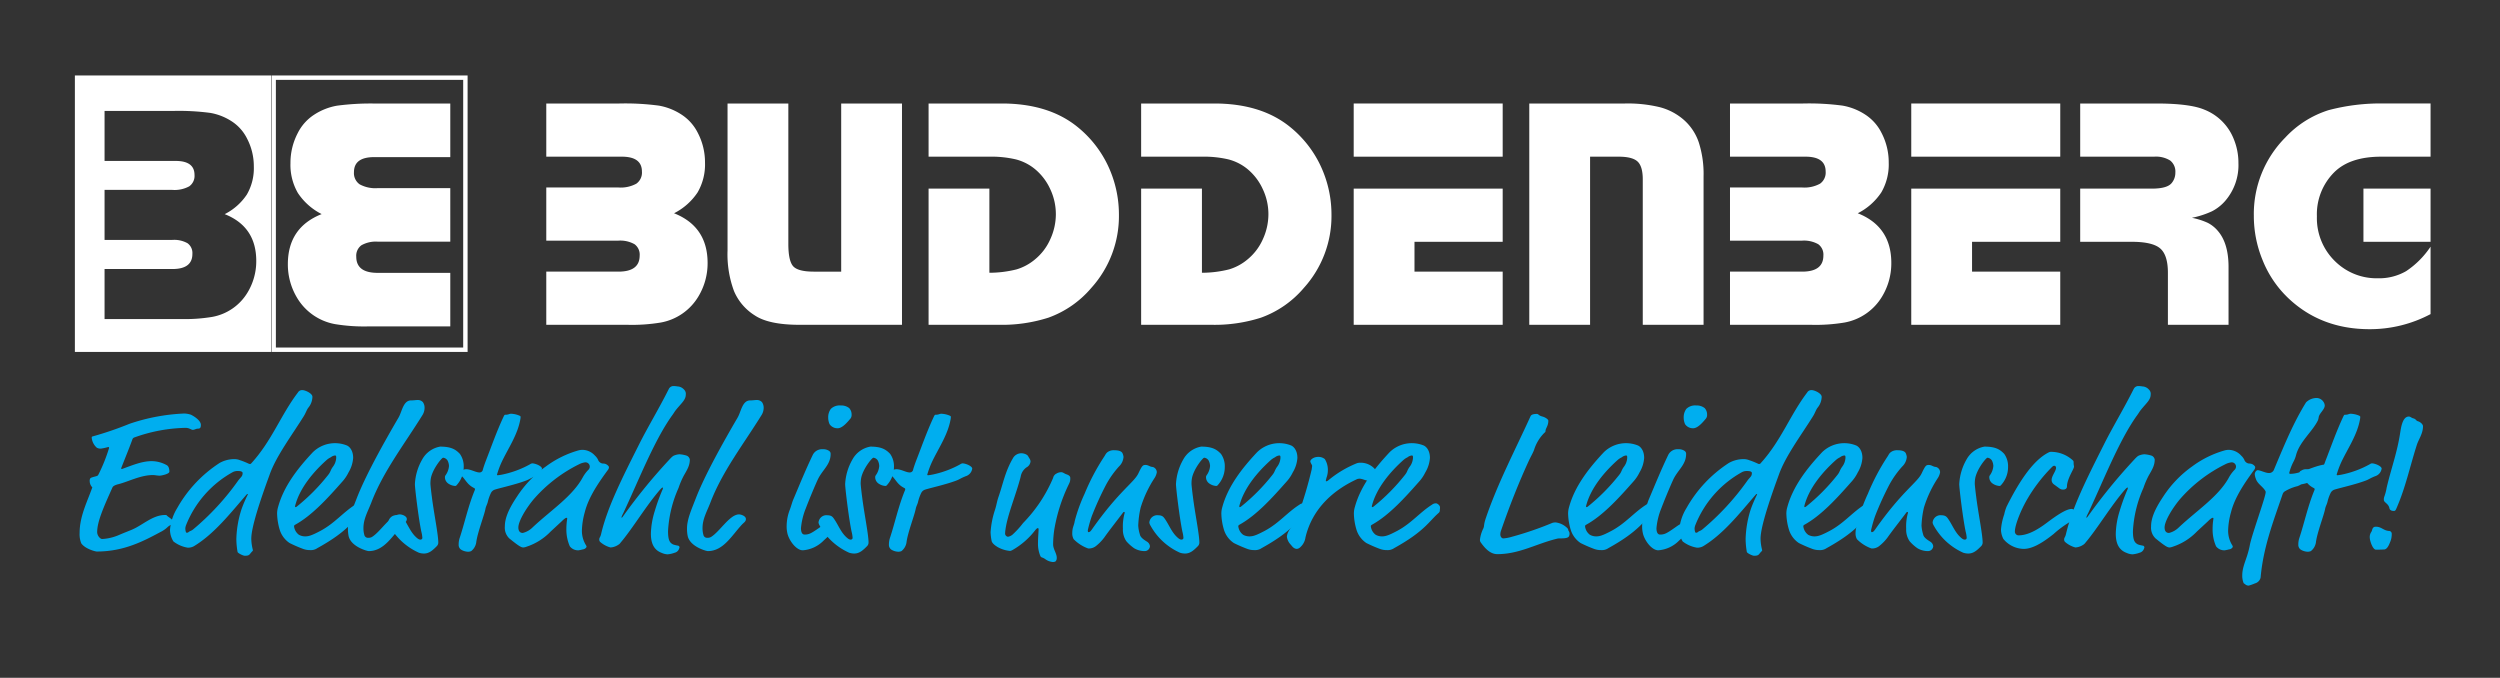 <svg id="636e4592-2c85-453d-aa31-493aa135ceb0" data-name="Layer 1" xmlns="http://www.w3.org/2000/svg" xmlns:xlink="http://www.w3.org/1999/xlink" width="600" height="162.667" viewBox="0 0 600 162.667"><rect x="0" y="0" width="600" height="162.667" fill="#333333" stroke="none"/><defs><style>.d4225195-81ce-46ad-a56b-dad07ebd480a{fill:none;}.cfa11754-7ea1-48da-b270-0e9340fe7b7a{fill:#fff;}.\34 e3a8b53-f662-4c40-8b2d-d1d1812e381f{clip-path:url(#2510671f-2f99-4e56-8416-adb4b7012825);}.ff2ca75c-3bb1-4faf-857b-b9e208c49ac9{fill:#00aeef;}</style><clipPath id="2510671f-2f99-4e56-8416-adb4b7012825"><rect class="d4225195-81ce-46ad-a56b-dad07ebd480a" x="17.969" y="18.116" width="565.364" height="66.344"/></clipPath></defs><title>Artboard 1</title><polygon class="cfa11754-7ea1-48da-b270-0e9340fe7b7a" points="494.461 45.269 494.461 58.032 473.292 58.032 473.292 65.191 494.461 65.191 494.461 77.953 458.702 77.953 458.702 45.269 494.461 45.269"/><g class="4e3a8b53-f662-4c40-8b2d-d1d1812e381f"><path class="cfa11754-7ea1-48da-b270-0e9340fe7b7a" d="M131.107,24.84h17.548a61.393,61.393,0,0,1,9.455.507A14.482,14.482,0,0,1,163.481,27.448a11.165,11.165,0,0,1,4.009,4.474,15.273,15.273,0,0,1,1.712,7.122,13.344,13.344,0,0,1-1.772,7.12,14.777,14.777,0,0,1-5.66,5.018q8.056,3.19,8.054,11.948a15.423,15.423,0,0,1-2.179,7.975,13.24,13.24,0,0,1-9.067,6.303,41.685,41.685,0,0,1-8.014.546H131.107V65.192h17.317q5.094,0,5.097-3.855a3.092,3.092,0,0,0-1.228-2.723,6.97,6.97,0,0,0-3.909-.857H131.107V44.996h17.317a7.81,7.81,0,0,0,4.299-.915,3.256,3.256,0,0,0,1.341-2.898q0-3.581-4.824-3.58h-18.132Z"/><path class="cfa11754-7ea1-48da-b270-0e9340fe7b7a" d="M216.478,24.84V77.954H191.652q-7.196-.041-10.506-2.258a12.702,12.702,0,0,1-4.999-5.875,25.415,25.415,0,0,1-1.537-9.686V24.84H189.202V58.498q0,4.125,1.168,5.408,1.166,1.285,4.941,1.286h6.576V24.84Z"/><path class="cfa11754-7ea1-48da-b270-0e9340fe7b7a" d="M222.86,24.84h17.548q11.283,0,18.211,5.642A26.445,26.445,0,0,1,266.598,41.337a27.448,27.448,0,0,1,1.945,10.197,25.721,25.721,0,0,1-6.615,17.548,24.215,24.215,0,0,1-10.312,7.159,36.522,36.522,0,0,1-11.829,1.712H222.86V45.269h14.592V65.463a26.713,26.713,0,0,0,6.538-.817,12.399,12.399,0,0,0,4.434-2.412,13.071,13.071,0,0,0,3.638-4.806,14.385,14.385,0,0,0,1.343-6.05,14.105,14.105,0,0,0-1.38-6.052,13.459,13.459,0,0,0-3.757-4.843,11.932,11.932,0,0,0-4.414-2.218,25.702,25.702,0,0,0-6.442-.661H222.86Z"/><path class="cfa11754-7ea1-48da-b270-0e9340fe7b7a" d="M273.873,24.84h17.548q11.283,0,18.211,5.642a26.422,26.422,0,0,1,7.977,10.856,27.407,27.407,0,0,1,1.945,10.197,25.72,25.72,0,0,1-6.613,17.548,24.227,24.227,0,0,1-10.312,7.159,36.527,36.527,0,0,1-11.832,1.712H273.873V45.269h14.592V65.463a26.679,26.679,0,0,0,6.536-.817,12.39,12.39,0,0,0,4.437-2.412,13.098,13.098,0,0,0,3.64-4.806,14.414,14.414,0,0,0,1.341-6.05,14.077,14.077,0,0,0-1.382-6.052,13.454,13.454,0,0,0-3.755-4.843,11.932,11.932,0,0,0-4.414-2.218,25.702,25.702,0,0,0-6.442-.661H273.873Z"/><path class="cfa11754-7ea1-48da-b270-0e9340fe7b7a" d="M360.644,37.603H324.887V24.839h35.757Zm0,7.666V58.032H339.477v7.159h21.168V77.953H324.887V45.269Z"/><path class="cfa11754-7ea1-48da-b270-0e9340fe7b7a" d="M367.027,24.84H390.021a32.539,32.539,0,0,1,8.367.894,14.242,14.242,0,0,1,5.644,2.956,12.567,12.567,0,0,1,3.659,5.431,24.796,24.796,0,0,1,1.165,8.189V77.954H394.264V43.051q0-3.112-1.245-4.28-1.248-1.166-4.512-1.168h-6.888V77.954H367.027Z"/><path class="cfa11754-7ea1-48da-b270-0e9340fe7b7a" d="M415.199,24.84h17.548a61.431,61.431,0,0,1,9.455.507,14.482,14.482,0,0,1,5.371,2.102,11.165,11.165,0,0,1,4.009,4.474,15.273,15.273,0,0,1,1.712,7.122,13.344,13.344,0,0,1-1.772,7.12,14.777,14.777,0,0,1-5.66,5.018q8.056,3.19,8.054,11.948a15.423,15.423,0,0,1-2.179,7.975,13.24,13.24,0,0,1-9.067,6.303,41.685,41.685,0,0,1-8.014.546H415.199V65.192h17.315q5.097,0,5.097-3.855a3.091,3.091,0,0,0-1.226-2.723,6.97,6.97,0,0,0-3.909-.857H415.199V44.996h17.315a7.809,7.809,0,0,0,4.301-.915,3.256,3.256,0,0,0,1.341-2.898q0-3.581-4.824-3.58H415.199Z"/><rect class="cfa11754-7ea1-48da-b270-0e9340fe7b7a" x="458.703" y="24.839" width="35.759" height="12.763"/><path class="cfa11754-7ea1-48da-b270-0e9340fe7b7a" d="M499.247,24.84h18.211q8.093,0,11.596,1.48a12.532,12.532,0,0,1,7.043,7.041A14.934,14.934,0,0,1,537.224,39.121a13.129,13.129,0,0,1-3.152,9.067,10.613,10.613,0,0,1-3.171,2.508,21.566,21.566,0,0,1-4.843,1.576,16.761,16.761,0,0,1,3.832,1.224,7.883,7.883,0,0,1,2.431,1.966q2.489,2.918,2.529,8.444V77.954H520.297V65.463q0-4.244-1.849-5.838-1.848-1.592-6.828-1.593h-12.374V45.269h17.2q3.656,0,4.745-1.324a3.856,3.856,0,0,0,.894-2.529,3.386,3.386,0,0,0-1.224-2.879,6.427,6.427,0,0,0-3.872-.934H499.247Z"/><path class="cfa11754-7ea1-48da-b270-0e9340fe7b7a" d="M583.335,24.839V37.603H571.466q-7.43,0-11.206,3.696a14.227,14.227,0,0,0-4.203,10.624,14.42,14.42,0,0,0,4.474,10.893,14.179,14.179,0,0,0,10.157,3.97,12.959,12.959,0,0,0,6.788-1.714,20.98,20.98,0,0,0,5.858-5.873V75.385a31.021,31.021,0,0,1-14.632,3.619q-11.674,0-19.535-7.47a25.717,25.717,0,0,1-6.146-9.105A27.771,27.771,0,0,1,540.921,51.807a26.017,26.017,0,0,1,7.549-18.797,24.061,24.061,0,0,1,10.389-6.574,48.601,48.601,0,0,1,13.424-1.597Zm0,33.193H567.226V45.269h16.11Z"/><path class="cfa11754-7ea1-48da-b270-0e9340fe7b7a" d="M111.166,83.401H66.211v-64.226h44.956Zm1.059-65.285H65.156V84.46h47.07Z"/><path class="cfa11754-7ea1-48da-b270-0e9340fe7b7a" d="M17.971,84.461H65.043V18.117H17.971ZM59.454,70.129a12.456,12.456,0,0,1-8.525,5.927,39.506,39.506,0,0,1-7.537.513H25.095V64.567h16.283q4.794,0,4.795-3.621a2.91,2.91,0,0,0-1.153-2.562,6.558,6.558,0,0,0-3.678-.805H25.095V45.576h16.283a7.343,7.343,0,0,0,4.043-.859,3.063,3.063,0,0,0,1.263-2.727q0-3.365-4.537-3.365h-17.052V26.623H41.599a57.867,57.867,0,0,1,8.89.475,13.678,13.678,0,0,1,5.05,1.976,10.49,10.49,0,0,1,3.767,4.209,14.32,14.32,0,0,1,1.612,6.694,12.571,12.571,0,0,1-1.664,6.697A13.895,13.895,0,0,1,53.929,51.395q7.574,2.999,7.574,11.233a14.52,14.52,0,0,1-2.049,7.501"/><path class="cfa11754-7ea1-48da-b270-0e9340fe7b7a" d="M108.069,37.707H89.812q-4.857,0-4.86,3.605a3.28,3.28,0,0,0,1.353,2.919,7.877,7.877,0,0,0,4.33.922h17.434V58.001h-17.396a6.993,6.993,0,0,0-3.936.865,3.106,3.106,0,0,0-1.234,2.742q0,3.878,5.133,3.878h17.434v12.851H88.48A42.613,42.613,0,0,1,80.41,77.79,13.354,13.354,0,0,1,71.278,71.44a15.54,15.54,0,0,1-2.193-8.031q0-8.813,8.112-12.028a14.882,14.882,0,0,1-5.702-5.056,13.449,13.449,0,0,1-1.783-7.168,15.383,15.383,0,0,1,1.724-7.172,11.258,11.258,0,0,1,4.036-4.505,14.687,14.687,0,0,1,5.406-2.116,62.211,62.211,0,0,1,9.522-.509h17.669Z"/></g><path class="ff2ca75c-3bb1-4faf-857b-b9e208c49ac9" d="M47.481,102.877c-.436,0-.775.291-1.21.291-.387,0-.823-.484-1.743-.484a38.277,38.277,0,0,0-12.201,2.276.782.782,0,0,0-.581.581c-.872,2.372-1.743,4.454-2.663,6.827,0,.145.049.193.194.193,2.179-.774,4.696-1.888,7.117-1.888a7.571,7.571,0,0,1,3.631.968c.532.291.629,1.065.629,1.549,0,.581-1.937.968-2.324.968-.581,0-1.162-.145-1.598-.145-3.002,0-5.81,1.549-8.279,2.179-.387.097-1.259.339-1.452.774-2.082,4.648-3.68,8.182-3.68,10.749,0,.774.678,1.646,1.21,1.646a11.821,11.821,0,0,0,3.921-.92c1.453-.63,2.518-1.017,3.292-1.355,2.566-1.114,4.938-3.486,7.843-3.486.194,0,.388,0,.484.146.193.29,1.501.92,1.501,1.501,0,.339-.097.581-.291.629a2.788,2.788,0,0,0-1.065.63,6.699,6.699,0,0,1-1.307.968c-4.406,2.373-9.102,4.891-15.687,4.891-.339,0-2.808-.63-3.728-1.985a5.893,5.893,0,0,1-.387-2.47c0-3.97,1.792-7.407,3.05-10.942a2.161,2.161,0,0,1-.629-1.5,1.136,1.136,0,0,1,.097-.581c.146-.242.339-.291,1.404-.581.387-.097.484-.146.726-.678a39.813,39.813,0,0,0,2.421-6.101c0-.194-.048-.242-.194-.242a13.367,13.367,0,0,1-1.791.387,2.101,2.101,0,0,1-.92-.193,3.61,3.61,0,0,1-1.259-2.421c0-.242.097-.291.29-.339a81.015,81.015,0,0,0,8.764-3.002A46.639,46.639,0,0,1,44.189,99.246a5.278,5.278,0,0,1,1.646.291c1.162.581,2.373,1.549,2.373,2.421C48.208,102.684,48.014,102.877,47.481,102.877Z"/><path class="ff2ca75c-3bb1-4faf-857b-b9e208c49ac9" d="M73.963,97.891c-.436.629-.581,1.259-1.114,2.082-2.808,4.502-6.488,9.393-8.085,13.798l-.774,2.13c-2.905,8.134-3.68,11.668-3.68,13.411a11.341,11.341,0,0,0,.387,2.712c0,.145-.048.193-.194.339-.678.678-.532,1.017-1.743,1.017-.436,0-1.695-.63-1.743-.92a18.163,18.163,0,0,1-.291-3.147,25.082,25.082,0,0,1,1.259-7.165,31.613,31.613,0,0,1,1.501-3.486c0-.048,0-.097-.097-.097-.097,0-.194.097-.484.436-3.873,4.503-7.649,9.247-12.395,12.104a2.877,2.877,0,0,1-1.452.339,7.578,7.578,0,0,1-3.438-1.501,5.373,5.373,0,0,1-.823-2.76,11.731,11.731,0,0,1,1.694-5.181A31.039,31.039,0,0,1,52.709,111.108a7.238,7.238,0,0,1,3.486-.92,3.582,3.582,0,0,1,1.356.242,18.652,18.652,0,0,1,2.275.92c.242,0,.339,0,.387-.048,5.036-5.471,7.117-11.62,11.281-17.091a1.14,1.14,0,0,1,1.113-.581c.63,0,2.373.775,2.373,1.598A4.244,4.244,0,0,1,73.963,97.891Zm-16.849,15.154a2.464,2.464,0,0,0-1.21.242,25.144,25.144,0,0,0-11.281,12.83,2.97,2.97,0,0,0-.145.629c0,.484.097,1.114.339,1.114a.693.693,0,0,0,.484-.194c.291-.241.581-.241,1.017-.58a61.585,61.585,0,0,0,10.894-11.814c.581-.775,1.017-.92,1.017-1.743C58.228,113.238,57.889,113.045,57.114,113.045Z"/><path class="ff2ca75c-3bb1-4faf-857b-b9e208c49ac9" d="M74.446,132.024a4.652,4.652,0,0,1-1.84-.34,32.355,32.355,0,0,1-3.099-1.355,5.919,5.919,0,0,1-2.421-3.341,14.543,14.543,0,0,1-.581-3.728,5.545,5.545,0,0,1,.242-1.598c1.355-4.938,4.648-9.199,8.328-13.121a7.611,7.611,0,0,1,8.134-1.646c.533.194,1.549,1.065,1.549,3.002a7.77,7.77,0,0,1-1.113,3.486,9.441,9.441,0,0,1-1.549,2.275c-3.341,3.776-7.117,7.989-11.233,10.265-.242.145-.291.242-.291.387a2.951,2.951,0,0,0,1.162,2.034,3.02,3.02,0,0,0,1.501.387c.823,0,1.549-.193,3.728-1.355,3.341-1.791,5.374-4.406,8.279-6.246a1.567,1.567,0,0,1,.968-.338c.291,0,.968.484.968.968a5.244,5.244,0,0,1-.048.629.797.797,0,0,1-.242.679c-2.324,1.984-3.341,4.405-10.7,8.473A2.732,2.732,0,0,1,74.446,132.024ZM80.691,109.898c0-.388,0-.581-.291-.581a1.929,1.929,0,0,0-1.017.436,4.149,4.149,0,0,0-.968.629c-3.147,2.808-6.536,6.778-7.602,11.087,0,.194.048.242.097.242a.644.644,0,0,0,.339-.145,46.907,46.907,0,0,0,7.408-7.457c.726-.872.532-1.017,1.162-1.985A3.878,3.878,0,0,0,80.691,109.898Z"/><path class="ff2ca75c-3bb1-4faf-857b-b9e208c49ac9" d="M83.644,128.538a9.07,9.07,0,0,1-.145-1.646c0-2.227,1.017-4.454,2.082-7.214,2.082-5.422,6.391-13.169,10.07-19.463.823-1.404,1.114-4.115,3.002-4.115.678,0,1.065-.097,1.598-.097a1.603,1.603,0,0,1,1.259.533,2.317,2.317,0,0,1,.387,1.355,3.299,3.299,0,0,1-.484,1.694c-4.406,7.117-9.49,13.605-12.346,21.158-.775,1.985-1.84,3.824-1.84,5.955a5.893,5.893,0,0,0,.242,1.791.909.909,0,0,0,.968.581,1.589,1.589,0,0,0,.823-.193c2.13-1.308,4.502-5.423,6.729-5.423.387,0,1.646.339,1.646,1.113,0,.63-.484.823-.969,1.356-2.469,2.662-4.454,6.342-8.182,6.342C88.146,132.266,84.128,131.201,83.644,128.538Z"/><path class="ff2ca75c-3bb1-4faf-857b-b9e208c49ac9" d="M111.289,112.077a6.389,6.389,0,0,1-1.404,4.019c-.388.484-.436.532-.678.532a3.266,3.266,0,0,1-1.694-.629,1.843,1.843,0,0,1-.726-1.549.774.774,0,0,1,.145-.387,4.326,4.326,0,0,0,.823-2.227,3.087,3.087,0,0,0-.339-1.307,1.437,1.437,0,0,0-1.065-.678c-.339,0-2.566,2.76-2.953,4.987a7.804,7.804,0,0,0-.097,1.259c0,.291.242,2.469.339,3.099.436,3.631,1.55,9.053,1.55,11.039a1.229,1.229,0,0,1-.388.872c-.872.871-1.743,1.742-3.05,1.742a3.954,3.954,0,0,1-1.21-.193,15.148,15.148,0,0,1-7.068-6.487,2.037,2.037,0,0,1-.291-.727,1.913,1.913,0,0,1,1.743-1.791c.969,0,1.404.097,1.84.678,1.114,1.501,1.695,3.34,3.147,4.647.484.436.727.532.969.532a.443.443,0,0,0,.484-.387,7.372,7.372,0,0,0-.242-1.501c-.678-3.195-1.549-10.458-1.549-11.426a13.165,13.165,0,0,1,1.743-5.907,6.123,6.123,0,0,1,4.309-3.099c2.663,0,3.728.678,4.745,1.743A5.122,5.122,0,0,1,111.289,112.077Z"/><path class="ff2ca75c-3bb1-4faf-857b-b9e208c49ac9" d="M120.39,110.915a21.441,21.441,0,0,0-1.114,3.002c0,.097.097.145.194.145a11.313,11.313,0,0,0,1.21-.194,23.431,23.431,0,0,0,6.488-2.42,1.494,1.494,0,0,1,.532-.242c.823,0,2.373.678,2.373,1.259a2.249,2.249,0,0,1-1.598,1.84c-1.307.533-1.307.678-2.179,1.017-2.373.92-6.488,1.84-7.504,2.179a1.568,1.568,0,0,0-.92.727,10.224,10.224,0,0,0-.823,2.324c-.146.533-.436,1.017-.533,1.549-.291,1.598-1.937,5.713-2.227,8.134a3.256,3.256,0,0,1-1.21,2.033,1.928,1.928,0,0,1-.726.146,3.372,3.372,0,0,1-1.743-.532,1.398,1.398,0,0,1-.533-1.162,5.226,5.226,0,0,1,.194-1.452c1.21-3.583,2.082-7.796,3.631-11.523a1.237,1.237,0,0,0,.097-.339c0-.097-.048-.194-.242-.291-1.743-.872-2.033-2.13-3.147-3.05a.668.668,0,0,1-.242-.581c0-.339.194-.436.581-.629a1.91,1.91,0,0,1,.968-.242c1.065,0,2.276.775,3.147.775a.79.79,0,0,0,.823-.678c.146-.533.387-1.259.775-2.276,1.162-2.953,2.469-6.729,4.115-10.264.291-.629.339-.629.533-.629.774,0,.871-.242,1.355-.242a5.699,5.699,0,0,1,1.84.388c.242.097.436.193.436.339a2.875,2.875,0,0,1-.048.532C124.263,104.33,121.939,107.622,120.39,110.915Z"/><path class="ff2ca75c-3bb1-4faf-857b-b9e208c49ac9" d="M144.693,111.253a1.635,1.635,0,0,1,1.355.629.41.41,0,0,1,.097.291,1.017,1.017,0,0,1-.193.533c-2.13,2.905-4.696,6.536-5.616,10.264a17.799,17.799,0,0,0-.678,4.31,6.552,6.552,0,0,0,1.017,3.631.691.691,0,0,1,.097.291c0,.097-.194.581-1.017.678a6.298,6.298,0,0,1-.92.193,2.468,2.468,0,0,1-2.082-.968,9.984,9.984,0,0,1-.823-4.164,15.813,15.813,0,0,1,.194-2.421c0-.193,0-.242-.194-.242-.193,0-.629.339-1.162.871l-2.615,2.421a14.097,14.097,0,0,1-5.761,3.632,2.997,2.997,0,0,1-.775.193c-.533,0-1.114-.339-3.389-2.179a3.558,3.558,0,0,1-1.065-2.856c0-1.598.532-3.631,2.905-7.166a26.727,26.727,0,0,1,6.972-7.263,24.138,24.138,0,0,1,7.747-3.825,4.038,4.038,0,0,1,1.065-.146,4.163,4.163,0,0,1,2.954,1.404,3.391,3.391,0,0,1,.726.968A1.351,1.351,0,0,0,144.693,111.253Zm-5.762.194a34.924,34.924,0,0,0-10.894,8.424c-2.034,2.469-3.631,5.326-3.631,6.73,0,.581.194,1.307,1.065,1.307a5.071,5.071,0,0,0,2.372-1.355c4.503-4.212,9.586-7.456,12.056-12.056a8.418,8.418,0,0,1,1.404-1.839,1.092,1.092,0,0,0,.242-.727,1.034,1.034,0,0,0-1.113-.968A4.463,4.463,0,0,0,138.932,111.447Z"/><path class="ff2ca75c-3bb1-4faf-857b-b9e208c49ac9" d="M160.233,133.041a3.842,3.842,0,0,1-1.404-.339c-1.84-.678-2.615-2.228-2.615-4.6a19.475,19.475,0,0,1,.92-5.423,46.34,46.34,0,0,1,1.792-4.987,1.82,1.82,0,0,0,.194-.581.104.104,0,0,0-.097-.097c-.097,0-.291.145-.629.532-3.292,3.777-6.633,9.393-9.489,12.734a1.605,1.605,0,0,1-.533.483,3.789,3.789,0,0,1-1.84.63,6.128,6.128,0,0,1-2.518-1.355.807.807,0,0,1-.194-.533c0-.532.242-.483.436-1.307,1.501-6.439,5.035-13.412,9.15-21.594,2.034-4.067,4.745-8.521,7.117-13.266a1.24,1.24,0,0,1,1.259-.678c.484,0,.775.097,1.017.097a2.222,2.222,0,0,1,1.355.727,1.39,1.39,0,0,1,.436,1.21c0,1.259-1.017,2.033-2.275,3.583-.436.533-.533.775-.92,1.307-4.357,6.004-8.182,15.881-11.813,23.579a6.822,6.822,0,0,0-.436.968c0,.049,0,.097.097.097.048,0,.097-.048.339-.387a135.438,135.438,0,0,1,10.99-13.46c.678-.726.92-.968,1.356-1.113a4.215,4.215,0,0,1,1.113-.242,6.906,6.906,0,0,1,1.792.339,1.257,1.257,0,0,1,.726.92c0,1.404-.581,2.373-1.452,3.873a19.849,19.849,0,0,0-1.259,2.954,29.034,29.034,0,0,0-2.518,10.361c0,2.324.484,2.809,1.21,3.195a7.367,7.367,0,0,0,1.21.291.458.458,0,0,1,.339.387,2.073,2.073,0,0,1-.242.63,1.463,1.463,0,0,1-.92.678A6.63,6.63,0,0,1,160.233,133.041Z"/><path class="ff2ca75c-3bb1-4faf-857b-b9e208c49ac9" d="M165.025,128.538a9.069,9.069,0,0,1-.145-1.646c0-2.227,1.017-4.454,2.082-7.214,2.082-5.422,6.391-13.169,10.07-19.463.823-1.404,1.114-4.115,3.002-4.115.678,0,1.065-.097,1.598-.097a1.603,1.603,0,0,1,1.259.533,2.317,2.317,0,0,1,.387,1.355A3.299,3.299,0,0,1,182.794,99.585c-4.406,7.117-9.49,13.605-12.346,21.158-.775,1.985-1.84,3.824-1.84,5.955a5.893,5.893,0,0,0,.242,1.791.909.909,0,0,0,.968.581,1.589,1.589,0,0,0,.823-.193c2.13-1.308,4.502-5.423,6.729-5.423.388,0,1.646.339,1.646,1.113,0,.63-.484.823-.969,1.356-2.469,2.662-4.454,6.342-8.182,6.342C169.528,132.266,165.509,131.201,165.025,128.538Z"/><path class="ff2ca75c-3bb1-4faf-857b-b9e208c49ac9" d="M197.656,129.748a7.807,7.807,0,0,1-4.987,2.324c-1.453,0-3.099-2.033-3.631-3.825a7.314,7.314,0,0,1-.242-2.033,10.954,10.954,0,0,1,.775-3.922c.339-.92.533-1.743.823-2.42,1.5-3.535,2.905-7.021,4.696-10.749a2.495,2.495,0,0,1,2.421-1.307,2.424,2.424,0,0,1,1.452.387.825.825,0,0,1,.388.775c0,2.566-1.985,3.776-3.099,6.149-.823,1.791-2.179,5.083-2.857,6.875a16.561,16.561,0,0,0-1.162,4.744c0,.437.048,1.55.871,1.55,1.065,0,1.598-.29,3.535-1.646,1.162-.822,1.501-1.064,2.275-1.064a2.079,2.079,0,0,1,1.21.339.76.76,0,0,1,.291.678c0,.532-.291.823-.775,1.307Zm6.73-30.211a1.403,1.403,0,0,1-.242.872c-.872,1.065-2.034,2.373-3.099,2.373a2.274,2.274,0,0,1-1.937-.968,3.86,3.86,0,0,1-.339-1.646,3.372,3.372,0,0,1,.629-2.033,3.017,3.017,0,0,1,2.372-.823,3.09,3.09,0,0,1,2.034.629A2.264,2.264,0,0,1,204.386,99.537Z"/><path class="ff2ca75c-3bb1-4faf-857b-b9e208c49ac9" d="M214.551,112.077a6.389,6.389,0,0,1-1.404,4.019c-.388.484-.436.532-.678.532a3.266,3.266,0,0,1-1.694-.629,1.843,1.843,0,0,1-.726-1.549.774.774,0,0,1,.145-.387,4.327,4.327,0,0,0,.823-2.227,3.087,3.087,0,0,0-.339-1.307,1.437,1.437,0,0,0-1.065-.678c-.339,0-2.566,2.76-2.953,4.987a7.804,7.804,0,0,0-.097,1.259c0,.291.242,2.469.339,3.099.436,3.631,1.55,9.053,1.55,11.039a1.229,1.229,0,0,1-.388.872c-.872.871-1.743,1.742-3.05,1.742a3.954,3.954,0,0,1-1.21-.193,15.148,15.148,0,0,1-7.068-6.487,2.037,2.037,0,0,1-.291-.727,1.913,1.913,0,0,1,1.743-1.791c.969,0,1.404.097,1.84.678,1.114,1.501,1.695,3.34,3.147,4.647.484.436.727.532.969.532a.443.443,0,0,0,.484-.387,7.372,7.372,0,0,0-.242-1.501c-.678-3.195-1.549-10.458-1.549-11.426a13.165,13.165,0,0,1,1.743-5.907,6.123,6.123,0,0,1,4.309-3.099c2.663,0,3.728.678,4.745,1.743A5.122,5.122,0,0,1,214.551,112.077Z"/><path class="ff2ca75c-3bb1-4faf-857b-b9e208c49ac9" d="M223.653,110.915a21.442,21.442,0,0,0-1.114,3.002c0,.097.097.145.194.145a11.313,11.313,0,0,0,1.21-.194,23.43,23.43,0,0,0,6.488-2.42,1.494,1.494,0,0,1,.532-.242c.823,0,2.373.678,2.373,1.259a2.249,2.249,0,0,1-1.598,1.84c-1.307.533-1.307.678-2.179,1.017-2.373.92-6.488,1.84-7.504,2.179a1.568,1.568,0,0,0-.92.727,10.224,10.224,0,0,0-.823,2.324c-.146.533-.436,1.017-.533,1.549-.291,1.598-1.937,5.713-2.227,8.134a3.256,3.256,0,0,1-1.21,2.033,1.926,1.926,0,0,1-.726.146,3.372,3.372,0,0,1-1.743-.532,1.398,1.398,0,0,1-.533-1.162,5.226,5.226,0,0,1,.194-1.452c1.21-3.583,2.082-7.796,3.631-11.523a1.237,1.237,0,0,0,.097-.339c0-.097-.048-.194-.242-.291-1.743-.872-2.033-2.13-3.147-3.05a.668.668,0,0,1-.242-.581c0-.339.194-.436.581-.629a1.91,1.91,0,0,1,.968-.242c1.065,0,2.276.775,3.147.775a.79.79,0,0,0,.823-.678c.146-.533.387-1.259.775-2.276,1.162-2.953,2.469-6.729,4.115-10.264.291-.629.339-.629.533-.629.774,0,.872-.242,1.355-.242a5.699,5.699,0,0,1,1.84.388c.242.097.436.193.436.339a2.875,2.875,0,0,1-.048.532C227.526,104.33,225.202,107.622,223.653,110.915Z"/><path class="ff2ca75c-3bb1-4faf-857b-b9e208c49ac9" d="M247.326,110.769a1.814,1.814,0,0,1-.968,1.404,3.425,3.425,0,0,0-1.404,2.275c-1.114,4.309-3.147,9.054-3.631,12.588a6.173,6.173,0,0,0-.097,1.113.821.821,0,0,0,.678.678,2.425,2.425,0,0,0,1.065-.483,20.805,20.805,0,0,0,2.566-2.809,34.822,34.822,0,0,0,7.214-10.845,1.498,1.498,0,0,1,.872-1.065,2.019,2.019,0,0,1,1.114-.291c.387,0,.823.387,1.162.484.775.242.969.581.969.872a2.645,2.645,0,0,1-.291,1.404,40.153,40.153,0,0,0-3.535,10.942,24.97,24.97,0,0,0-.291,3.583c0,1.21.872,2.179.872,3.243a1.183,1.183,0,0,1-.291.872,1.283,1.283,0,0,1-.678.146,3.609,3.609,0,0,1-1.84-.727c-.92-.581-.92-.193-1.21-.92a7.641,7.641,0,0,1-.484-2.905c0-1.21.145-2.808.145-3.292,0-.146-.048-.291-.194-.291-.193,0-.484.34-.678.581a18.24,18.24,0,0,1-5.422,4.697c-.388.193-.436.193-.629.193a7.423,7.423,0,0,1-2.905-.92c-.872-.533-1.355-1.017-1.452-1.501a12.482,12.482,0,0,1-.242-2.082,21.509,21.509,0,0,1,1.113-5.52c.388-1.307.388-1.791.823-3.05,1.017-2.905,1.549-5.955,3.389-9.102a2.321,2.321,0,0,1,2.082-1.259c.484,0,1.404.242,1.646.775C246.938,109.898,247.326,110.237,247.326,110.769Z"/><path class="ff2ca75c-3bb1-4faf-857b-b9e208c49ac9" d="M264.997,109.607c.388-.581.339-.678.775-1.065a2.527,2.527,0,0,1,1.694-.484c1.114,0,1.743.291,1.937.726a2.943,2.943,0,0,1,.242.872,3.482,3.482,0,0,1-1.065,2.275,22.411,22.411,0,0,0-3.099,4.357,75.042,75.042,0,0,0-3.438,7.553,31.897,31.897,0,0,0-.968,3.389c0,.194,0,.484.145.484.291,0,.484-.145.823-.629,6.536-9.296,10.119-11.233,11.184-13.509.872-1.839,1.065-1.985,1.694-1.985.727,0,.969.436,1.743.484a1.321,1.321,0,0,1,.968,1.307,3.829,3.829,0,0,1-.484,1.259,27.766,27.766,0,0,0-3.389,7.166,22.412,22.412,0,0,0-.581,4.357,8.882,8.882,0,0,0,.387,2.081c.145.872,1.355,1.501,1.694,1.743a1.45,1.45,0,0,1,.727,1.114,1.252,1.252,0,0,1-1.259,1.161,4.924,4.924,0,0,1-2.518-.678,10.104,10.104,0,0,1-1.888-1.694,4.887,4.887,0,0,1-.823-3.002,11.756,11.756,0,0,1,.436-3.824c0-.098-.048-.194-.145-.194s-.146,0-.291.194c-1.985,2.614-3.292,4.26-4.454,5.906a10.839,10.839,0,0,1-2.082,2.131,2.778,2.778,0,0,1-1.792.532,9.149,9.149,0,0,1-3.486-2.228,2.717,2.717,0,0,1-.339-1.403c0-1.501.436-1.84.581-2.905a38.04,38.04,0,0,1,2.372-6.585A52.546,52.546,0,0,1,264.997,109.607Z"/><path class="ff2ca75c-3bb1-4faf-857b-b9e208c49ac9" d="M293.948,112.077a6.389,6.389,0,0,1-1.404,4.019c-.387.484-.436.532-.678.532a3.266,3.266,0,0,1-1.694-.629,1.843,1.843,0,0,1-.726-1.549.774.774,0,0,1,.145-.387,4.331,4.331,0,0,0,.823-2.227,3.087,3.087,0,0,0-.339-1.307,1.437,1.437,0,0,0-1.065-.678c-.339,0-2.566,2.76-2.953,4.987a7.804,7.804,0,0,0-.097,1.259c0,.291.242,2.469.339,3.099.436,3.631,1.549,9.053,1.549,11.039a1.229,1.229,0,0,1-.387.872c-.872.871-1.743,1.742-3.05,1.742a3.948,3.948,0,0,1-1.21-.193,15.147,15.147,0,0,1-7.069-6.487,2.037,2.037,0,0,1-.291-.727,1.913,1.913,0,0,1,1.743-1.791c.968,0,1.404.097,1.84.678,1.114,1.501,1.695,3.34,3.147,4.647.484.436.727.532.969.532a.443.443,0,0,0,.484-.387,7.372,7.372,0,0,0-.242-1.501c-.678-3.195-1.549-10.458-1.549-11.426a13.165,13.165,0,0,1,1.743-5.907,6.123,6.123,0,0,1,4.309-3.099c2.663,0,3.728.678,4.745,1.743A5.122,5.122,0,0,1,293.948,112.077Z"/><path class="ff2ca75c-3bb1-4faf-857b-b9e208c49ac9" d="M301.063,132.024a4.657,4.657,0,0,1-1.84-.34,32.523,32.523,0,0,1-3.099-1.355,5.918,5.918,0,0,1-2.42-3.341,14.543,14.543,0,0,1-.581-3.728,5.529,5.529,0,0,1,.242-1.598c1.355-4.938,4.647-9.199,8.327-13.121a7.611,7.611,0,0,1,8.134-1.646c.532.194,1.55,1.065,1.55,3.002a7.766,7.766,0,0,1-1.114,3.486,9.412,9.412,0,0,1-1.549,2.275c-3.341,3.776-7.117,7.989-11.232,10.265-.242.145-.291.242-.291.387a2.951,2.951,0,0,0,1.162,2.034,3.019,3.019,0,0,0,1.501.387c.823,0,1.549-.193,3.729-1.355,3.34-1.791,5.374-4.406,8.278-6.246a1.571,1.571,0,0,1,.969-.338c.29,0,.968.484.968.968a5.295,5.295,0,0,1-.048.629.797.797,0,0,1-.242.679c-2.324,1.984-3.341,4.405-10.7,8.473A2.731,2.731,0,0,1,301.063,132.024Zm6.246-22.126c0-.388,0-.581-.29-.581a1.933,1.933,0,0,0-1.018.436,4.166,4.166,0,0,0-.968.629c-3.147,2.808-6.536,6.778-7.602,11.087,0,.194.049.242.097.242a.641.641,0,0,0,.339-.145,46.89,46.89,0,0,0,7.408-7.457c.726-.872.532-1.017,1.162-1.985A3.885,3.885,0,0,0,307.31,109.898Z"/><path class="ff2ca75c-3bb1-4faf-857b-b9e208c49ac9" d="M318.687,112.899a5.145,5.145,0,0,1-.29,1.646,6.911,6.911,0,0,0-.193.774c0,.146,0,.194.145.194.049,0,.242-.048.63-.387a25.559,25.559,0,0,1,6.729-3.97,2.435,2.435,0,0,1,.581-.097,4.565,4.565,0,0,1,3.534,1.356,1.258,1.258,0,0,1,.339.823,2.125,2.125,0,0,1-1.694,2.13c-.727,0-1.501-.484-2.179-.484a1.664,1.664,0,0,0-.774.193c-5.277,2.469-10.507,6.778-12.201,13.896a3.836,3.836,0,0,1-1.21,2.324,1.353,1.353,0,0,1-.872.436c-.774-.049-1.113-.629-1.452-1.017a3.335,3.335,0,0,1-.92-1.84c0-1.646,2.033-3.244,2.614-5.084a95.926,95.926,0,0,0,3.341-11.184c.049-.436.097-.678.097-.774,0-.291-.387-.678-.436-1.114,0-.387.774-1.065,1.889-1.065a2.369,2.369,0,0,1,1.598.533A4.87,4.87,0,0,1,318.687,112.899Z"/><path class="ff2ca75c-3bb1-4faf-857b-b9e208c49ac9" d="M332.871,132.024a4.657,4.657,0,0,1-1.84-.34,32.523,32.523,0,0,1-3.099-1.355,5.918,5.918,0,0,1-2.42-3.341,14.543,14.543,0,0,1-.581-3.728,5.528,5.528,0,0,1,.242-1.598c1.355-4.938,4.647-9.199,8.327-13.121a7.611,7.611,0,0,1,8.134-1.646c.532.194,1.55,1.065,1.55,3.002a7.766,7.766,0,0,1-1.114,3.486,9.411,9.411,0,0,1-1.549,2.275c-3.341,3.776-7.117,7.989-11.232,10.265-.242.145-.291.242-.291.387a2.951,2.951,0,0,0,1.162,2.034,3.019,3.019,0,0,0,1.501.387c.823,0,1.55-.193,3.729-1.355,3.34-1.791,5.374-4.406,8.278-6.246a1.571,1.571,0,0,1,.969-.338c.29,0,.969.484.969.968a5.192,5.192,0,0,1-.049.629.797.797,0,0,1-.242.679c-2.324,1.984-3.341,4.405-10.7,8.473A2.731,2.731,0,0,1,332.871,132.024Zm6.246-22.126c0-.388,0-.581-.29-.581a1.933,1.933,0,0,0-1.018.436,4.166,4.166,0,0,0-.968.629c-3.147,2.808-6.536,6.778-7.602,11.087,0,.194.049.242.097.242a.641.641,0,0,0,.339-.145,46.89,46.89,0,0,0,7.408-7.457c.726-.872.532-1.017,1.162-1.985A3.885,3.885,0,0,0,339.117,109.898Z"/><path class="ff2ca75c-3bb1-4faf-857b-b9e208c49ac9" d="M370.924,103.459c0,.145-.049.242-.29.436a9.962,9.962,0,0,0-2.47,4.116c-.388.968-.727,1.452-1.308,2.711-2.42,5.277-4.599,10.797-6.584,16.559a2.921,2.921,0,0,0-.193,1.017c0,.436.29.92.726.92a9.499,9.499,0,0,0,2.033-.388,78.958,78.958,0,0,0,9.732-3.341,2.275,2.275,0,0,1,.871-.097,4.754,4.754,0,0,1,2.614,1.259.897.897,0,0,1,.339.581c0,.194.291.339.291.823a1.23,1.23,0,0,1-.146.678c-.193.291-.581.484-2.033.484a2.833,2.833,0,0,0-.92.097c-4.938,1.211-8.957,3.68-14.234,3.68-1.889,0-3.195-1.743-3.971-2.808a1.031,1.031,0,0,1-.193-.679,8.25,8.25,0,0,1,.823-2.711c.29-.727,0-.727.629-2.566,2.857-8.375,7.069-16.364,10.7-24.353.242-.532,1.211-.532,1.501-.532.436,0,.388.387,1.355.629.581.145,1.404.629,1.404,1.017C371.602,102.248,370.924,102.781,370.924,103.459Z"/><path class="ff2ca75c-3bb1-4faf-857b-b9e208c49ac9" d="M384.285,132.024a4.657,4.657,0,0,1-1.84-.34,32.523,32.523,0,0,1-3.099-1.355,5.918,5.918,0,0,1-2.42-3.341,14.543,14.543,0,0,1-.581-3.728,5.528,5.528,0,0,1,.242-1.598c1.355-4.938,4.647-9.199,8.327-13.121a7.611,7.611,0,0,1,8.134-1.646c.532.194,1.55,1.065,1.55,3.002a7.766,7.766,0,0,1-1.114,3.486,9.412,9.412,0,0,1-1.549,2.275c-3.341,3.776-7.117,7.989-11.232,10.265-.242.145-.291.242-.291.387a2.951,2.951,0,0,0,1.162,2.034,3.019,3.019,0,0,0,1.501.387c.823,0,1.55-.193,3.729-1.355,3.34-1.791,5.374-4.406,8.278-6.246a1.571,1.571,0,0,1,.969-.338c.29,0,.969.484.969.968a5.192,5.192,0,0,1-.049.629.797.797,0,0,1-.242.679c-2.324,1.984-3.341,4.405-10.7,8.473A2.731,2.731,0,0,1,384.285,132.024Zm6.246-22.126c0-.388,0-.581-.29-.581a1.933,1.933,0,0,0-1.018.436,4.166,4.166,0,0,0-.968.629c-3.147,2.808-6.536,6.778-7.602,11.087,0,.194.049.242.097.242a.641.641,0,0,0,.339-.145,46.89,46.89,0,0,0,7.408-7.457c.726-.872.532-1.017,1.162-1.985A3.885,3.885,0,0,0,390.531,109.898Z"/><path class="ff2ca75c-3bb1-4faf-857b-b9e208c49ac9" d="M402.973,129.748a7.808,7.808,0,0,1-4.987,2.324c-1.452,0-3.099-2.033-3.631-3.825a7.314,7.314,0,0,1-.242-2.033,10.974,10.974,0,0,1,.774-3.922c.34-.92.533-1.743.823-2.42,1.501-3.535,2.905-7.021,4.696-10.749a2.496,2.496,0,0,1,2.421-1.307,2.426,2.426,0,0,1,1.453.387.825.825,0,0,1,.387.775c0,2.566-1.984,3.776-3.099,6.149-.823,1.791-2.179,5.083-2.856,6.875a16.55,16.55,0,0,0-1.162,4.744c0,.437.049,1.55.872,1.55,1.064,0,1.598-.29,3.534-1.646,1.162-.822,1.501-1.064,2.275-1.064a2.076,2.076,0,0,1,1.21.339.76.76,0,0,1,.291.678c0,.532-.291.823-.774,1.307Zm6.729-30.211a1.4,1.4,0,0,1-.242.872c-.871,1.065-2.033,2.373-3.099,2.373a2.274,2.274,0,0,1-1.937-.968,3.86,3.86,0,0,1-.339-1.646,3.376,3.376,0,0,1,.63-2.033,3.018,3.018,0,0,1,2.372-.823,3.089,3.089,0,0,1,2.033.629A2.261,2.261,0,0,1,409.702,99.537Z"/><path class="ff2ca75c-3bb1-4faf-857b-b9e208c49ac9" d="M436.185,97.891c-.436.629-.581,1.259-1.113,2.082-2.808,4.502-6.487,9.393-8.085,13.798l-.775,2.13c-2.904,8.134-3.68,11.668-3.68,13.411a11.328,11.328,0,0,0,.388,2.712c0,.145-.049.193-.193.339-.678.678-.533,1.017-1.743,1.017-.436,0-1.694-.63-1.743-.92a18.161,18.161,0,0,1-.29-3.147,25.065,25.065,0,0,1,1.259-7.165,31.416,31.416,0,0,1,1.501-3.486c0-.048,0-.097-.098-.097-.097,0-.193.097-.483.436-3.874,4.503-7.65,9.247-12.395,12.104a2.88,2.88,0,0,1-1.453.339,7.583,7.583,0,0,1-3.438-1.501,5.373,5.373,0,0,1-.823-2.76,11.729,11.729,0,0,1,1.695-5.181,31.026,31.026,0,0,1,10.216-10.894,7.233,7.233,0,0,1,3.485-.92,3.577,3.577,0,0,1,1.355.242,18.635,18.635,0,0,1,2.276.92c.241,0,.339,0,.387-.048,5.035-5.471,7.117-11.62,11.281-17.091a1.14,1.14,0,0,1,1.113-.581c.63,0,2.373.775,2.373,1.598A4.243,4.243,0,0,1,436.185,97.891Zm-16.849,15.154a2.462,2.462,0,0,0-1.21.242,25.147,25.147,0,0,0-11.281,12.83,3.002,3.002,0,0,0-.146.629c0,.484.098,1.114.339,1.114a.692.692,0,0,0,.484-.194c.291-.241.581-.241,1.017-.58a61.554,61.554,0,0,0,10.894-11.814c.581-.775,1.018-.92,1.018-1.743C420.45,113.238,420.11,113.045,419.336,113.045Z"/><path class="ff2ca75c-3bb1-4faf-857b-b9e208c49ac9" d="M436.667,132.024a4.657,4.657,0,0,1-1.84-.34,32.523,32.523,0,0,1-3.099-1.355,5.918,5.918,0,0,1-2.42-3.341,14.544,14.544,0,0,1-.581-3.728,5.528,5.528,0,0,1,.242-1.598c1.355-4.938,4.647-9.199,8.327-13.121a7.611,7.611,0,0,1,8.134-1.646c.532.194,1.55,1.065,1.55,3.002a7.766,7.766,0,0,1-1.114,3.486,9.411,9.411,0,0,1-1.549,2.275c-3.341,3.776-7.117,7.989-11.232,10.265-.242.145-.291.242-.291.387a2.951,2.951,0,0,0,1.162,2.034,3.019,3.019,0,0,0,1.501.387c.823,0,1.549-.193,3.729-1.355,3.34-1.791,5.374-4.406,8.278-6.246a1.571,1.571,0,0,1,.969-.338c.29,0,.968.484.968.968a5.296,5.296,0,0,1-.048.629.797.797,0,0,1-.242.679c-2.324,1.984-3.341,4.405-10.7,8.473A2.731,2.731,0,0,1,436.667,132.024Zm6.246-22.126c0-.388,0-.581-.29-.581a1.933,1.933,0,0,0-1.018.436,4.166,4.166,0,0,0-.968.629c-3.147,2.808-6.536,6.778-7.602,11.087,0,.194.049.242.097.242a.641.641,0,0,0,.339-.145,46.89,46.89,0,0,0,7.408-7.457c.726-.872.532-1.017,1.162-1.985A3.885,3.885,0,0,0,442.913,109.898Z"/><path class="ff2ca75c-3bb1-4faf-857b-b9e208c49ac9" d="M452.983,109.607c.387-.581.339-.678.774-1.065a2.528,2.528,0,0,1,1.694-.484c1.113,0,1.743.291,1.937.726a2.944,2.944,0,0,1,.242.872,3.484,3.484,0,0,1-1.065,2.275,22.454,22.454,0,0,0-3.099,4.357,75.042,75.042,0,0,0-3.438,7.553,31.868,31.868,0,0,0-.968,3.389c0,.194,0,.484.146.484.29,0,.483-.145.822-.629,6.536-9.296,10.119-11.233,11.185-13.509.871-1.839,1.065-1.985,1.694-1.985.727,0,.969.436,1.743.484a1.322,1.322,0,0,1,.969,1.307,3.821,3.821,0,0,1-.484,1.259,27.786,27.786,0,0,0-3.39,7.166,22.449,22.449,0,0,0-.581,4.357,8.879,8.879,0,0,0,.388,2.081c.146.872,1.355,1.501,1.694,1.743a1.45,1.45,0,0,1,.727,1.114,1.252,1.252,0,0,1-1.259,1.161,4.923,4.923,0,0,1-2.518-.678,10.137,10.137,0,0,1-1.889-1.694,4.887,4.887,0,0,1-.823-3.002,11.732,11.732,0,0,1,.437-3.824c0-.098-.049-.194-.146-.194s-.146,0-.291.194c-1.984,2.614-3.292,4.26-4.454,5.906a10.825,10.825,0,0,1-2.082,2.131,2.776,2.776,0,0,1-1.791.532,9.154,9.154,0,0,1-3.486-2.228,2.722,2.722,0,0,1-.339-1.403c0-1.501.437-1.84.581-2.905a38.092,38.092,0,0,1,2.373-6.585A52.476,52.476,0,0,1,452.983,109.607Z"/><path class="ff2ca75c-3bb1-4faf-857b-b9e208c49ac9" d="M481.935,112.077a6.389,6.389,0,0,1-1.404,4.019c-.388.484-.436.532-.678.532a3.263,3.263,0,0,1-1.694-.629,1.84,1.84,0,0,1-.727-1.549.767.767,0,0,1,.146-.387,4.329,4.329,0,0,0,.822-2.227,3.073,3.073,0,0,0-.339-1.307,1.436,1.436,0,0,0-1.064-.678c-.339,0-2.566,2.76-2.954,4.987a7.872,7.872,0,0,0-.097,1.259c0,.291.242,2.469.339,3.099.436,3.631,1.55,9.053,1.55,11.039a1.231,1.231,0,0,1-.388.872c-.871.871-1.743,1.742-3.05,1.742a3.958,3.958,0,0,1-1.211-.193,15.148,15.148,0,0,1-7.068-6.487,2.04,2.04,0,0,1-.291-.727,1.913,1.913,0,0,1,1.743-1.791c.969,0,1.404.097,1.84.678,1.113,1.501,1.694,3.34,3.147,4.647.484.436.726.532.968.532a.443.443,0,0,0,.484-.387,7.372,7.372,0,0,0-.242-1.501c-.678-3.195-1.549-10.458-1.549-11.426a13.165,13.165,0,0,1,1.743-5.907,6.12,6.12,0,0,1,4.309-3.099c2.663,0,3.728.678,4.745,1.743A5.122,5.122,0,0,1,481.935,112.077Z"/><path class="ff2ca75c-3bb1-4faf-857b-b9e208c49ac9" d="M497.185,122.147c.678,0,1.598,1.113,1.598,1.259,0,.193-.193.29-.193.483a.514.514,0,0,1-.388.581,25.311,25.311,0,0,0-5.326,3.68c-2.711,2.179-5.132,3.583-7.165,3.583a6.436,6.436,0,0,1-4.891-2.372,4.975,4.975,0,0,1-.581-2.275,14.364,14.364,0,0,1,.775-3.632,9.671,9.671,0,0,1,.581-1.888c2.518-5.036,6.003-10.942,10.07-12.976a1.315,1.315,0,0,1,.774-.145,7.734,7.734,0,0,1,5.035,2.033c.194.194.194.291.194.678a2.972,2.972,0,0,0,.097.726,1.081,1.081,0,0,1-.049.339c-.146.581-1.646,2.856-1.646,4.551,0,.387-.29.726-.92.726a1.477,1.477,0,0,1-.968-.339l-1.259-.92a1.281,1.281,0,0,1-.532-1.065c0-.968,1.064-2.13,1.064-2.905,0-.193-.145-.484-.387-.484-.291,0-.388.097-.775.484a38.322,38.322,0,0,0-5.906,7.795c-1.694,3.002-2.809,6.198-2.809,7.408a.906.906,0,0,0,.823,1.017c2.228,0,4.503-1.259,6.875-3.05C493.408,123.842,495.829,122.147,497.185,122.147Z"/><path class="ff2ca75c-3bb1-4faf-857b-b9e208c49ac9" d="M511.805,133.041a3.85,3.85,0,0,1-1.404-.339c-1.84-.678-2.614-2.228-2.614-4.6a19.494,19.494,0,0,1,.92-5.423,46.435,46.435,0,0,1,1.792-4.987,1.84,1.84,0,0,0,.193-.581.104.104,0,0,0-.097-.097c-.097,0-.291.145-.63.532-3.292,3.777-6.633,9.393-9.489,12.734a1.606,1.606,0,0,1-.533.483,3.782,3.782,0,0,1-1.839.63,6.136,6.136,0,0,1-2.519-1.355.812.812,0,0,1-.193-.533c0-.532.242-.483.436-1.307,1.501-6.439,5.035-13.412,9.151-21.594,2.033-4.067,4.744-8.521,7.117-13.266a1.239,1.239,0,0,1,1.259-.678c.483,0,.774.097,1.017.097a2.223,2.223,0,0,1,1.355.727,1.39,1.39,0,0,1,.436,1.21c0,1.259-1.017,2.033-2.275,3.583-.436.533-.532.775-.92,1.307-4.357,6.004-8.183,15.881-11.813,23.579a6.66,6.66,0,0,0-.436.968c0,.049,0,.097.097.097.048,0,.097-.048.339-.387a135.439,135.439,0,0,1,10.99-13.46c.678-.726.92-.968,1.355-1.113a4.224,4.224,0,0,1,1.114-.242,6.915,6.915,0,0,1,1.791.339,1.257,1.257,0,0,1,.727.92c0,1.404-.581,2.373-1.453,3.873a19.902,19.902,0,0,0-1.259,2.954,29.054,29.054,0,0,0-2.518,10.361c0,2.324.484,2.809,1.211,3.195a7.361,7.361,0,0,0,1.21.291.458.458,0,0,1,.339.387,2.076,2.076,0,0,1-.242.63,1.461,1.461,0,0,1-.92.678A6.622,6.622,0,0,1,511.805,133.041Z"/><path class="ff2ca75c-3bb1-4faf-857b-b9e208c49ac9" d="M539.788,111.253a1.636,1.636,0,0,1,1.356.629.41.41,0,0,1,.097.291,1.01,1.01,0,0,1-.194.533c-2.13,2.905-4.696,6.536-5.616,10.264a17.823,17.823,0,0,0-.678,4.31,6.559,6.559,0,0,0,1.017,3.631.684.684,0,0,1,.097.291c0,.097-.193.581-1.017.678a6.272,6.272,0,0,1-.92.193,2.47,2.47,0,0,1-2.082-.968,9.99,9.99,0,0,1-.822-4.164,15.852,15.852,0,0,1,.193-2.421c0-.193,0-.242-.193-.242-.194,0-.63.339-1.162.871l-2.614,2.421a14.098,14.098,0,0,1-5.762,3.632,3.004,3.004,0,0,1-.774.193c-.533,0-1.114-.339-3.39-2.179a3.557,3.557,0,0,1-1.065-2.856c0-1.598.533-3.631,2.905-7.166a26.734,26.734,0,0,1,6.972-7.263,24.156,24.156,0,0,1,7.747-3.825,4.036,4.036,0,0,1,1.065-.146,4.164,4.164,0,0,1,2.953,1.404,3.38,3.38,0,0,1,.726.968A1.352,1.352,0,0,0,539.788,111.253Zm-5.761.194a34.923,34.923,0,0,0-10.895,8.424c-2.033,2.469-3.631,5.326-3.631,6.73,0,.581.193,1.307,1.065,1.307a5.071,5.071,0,0,0,2.372-1.355c4.503-4.212,9.587-7.456,12.056-12.056a8.403,8.403,0,0,1,1.404-1.839,1.09,1.09,0,0,0,.242-.727,1.035,1.035,0,0,0-1.114-.968A4.463,4.463,0,0,0,534.027,111.447Z"/><path class="ff2ca75c-3bb1-4faf-857b-b9e208c49ac9" d="M557.942,97.31c0,.968-1.308,1.888-1.453,2.808a3,3,0,0,1-.193.775c-1.259,2.614-4.357,5.083-5.229,8.279a7.634,7.634,0,0,1-.532,1.453,12.063,12.063,0,0,0-1.113,2.856c0,.194.097.242.242.242,2.904,0,6.003-2.324,9.393-2.324,1.065,0,1.598.63,1.598.92,0,.727-.727.92-1.259,1.162l-.532.291c-2.034.775-4.116,2.034-6.295,2.421-.532.097-.29.145-1.161.484a10.77,10.77,0,0,0-3.147,1.308,1.35,1.35,0,0,0-.436.629c-2.179,6.391-4.648,12.733-5.277,19.996a1.882,1.882,0,0,1-1.355,1.404,11.922,11.922,0,0,1-1.501.532c-.581,0-.775-.29-1.211-.581a4.614,4.614,0,0,1-.339-1.888c0-1.84.823-3.486,1.308-5.181a18.707,18.707,0,0,0,.483-1.937c.437-2.518,3.825-11.668,3.825-12.831a.462.462,0,0,0-.097-.339c-.581-1.017-1.84-1.646-2.228-2.808a3.735,3.735,0,0,1-.29-1.162c0-.484.388-.968.678-.968.727,0,1.84.678,2.76.678a1.25,1.25,0,0,0,1.113-.678c2.856-6.827,4.794-11.475,7.747-16.268a3.607,3.607,0,0,1,2.469-1.065,1.974,1.974,0,0,1,1.646.823A1.776,1.776,0,0,1,557.942,97.31Z"/><path class="ff2ca75c-3bb1-4faf-857b-b9e208c49ac9" d="M561.911,110.915a21.55,21.55,0,0,0-1.113,3.002c0,.097.097.145.193.145a11.297,11.297,0,0,0,1.211-.194,23.427,23.427,0,0,0,6.487-2.42,1.493,1.493,0,0,1,.533-.242c.822,0,2.372.678,2.372,1.259a2.248,2.248,0,0,1-1.598,1.84c-1.308.533-1.308.678-2.179,1.017-2.372.92-6.488,1.84-7.505,2.179a1.572,1.572,0,0,0-.92.727,10.295,10.295,0,0,0-.823,2.324c-.145.533-.436,1.017-.532,1.549-.29,1.598-1.937,5.713-2.227,8.134a3.259,3.259,0,0,1-1.211,2.033,1.925,1.925,0,0,1-.727.146,3.367,3.367,0,0,1-1.742-.532,1.398,1.398,0,0,1-.533-1.162,5.209,5.209,0,0,1,.194-1.452c1.21-3.583,2.081-7.796,3.631-11.523a1.255,1.255,0,0,0,.097-.339c0-.097-.049-.194-.242-.291-1.743-.872-2.033-2.13-3.146-3.05a.668.668,0,0,1-.242-.581c0-.339.193-.436.581-.629a1.906,1.906,0,0,1,.968-.242c1.065,0,2.275.775,3.147.775a.791.791,0,0,0,.823-.678c.145-.533.387-1.259.774-2.276,1.162-2.953,2.469-6.729,4.115-10.264.29-.629.339-.629.532-.629.775,0,.872-.242,1.356-.242a5.699,5.699,0,0,1,1.84.388c.241.097.436.193.436.339a2.847,2.847,0,0,1-.049.532C565.785,104.33,563.461,107.622,561.911,110.915Z"/><path class="ff2ca75c-3bb1-4faf-857b-b9e208c49ac9" d="M574.014,128.15a4.581,4.581,0,0,1-.339,1.84c-.339.872-.774,1.889-1.549,1.889-.339,0-.727.048-1.889.048-.774,0-1.501-2.13-1.501-3.001a2.241,2.241,0,0,1,.436-1.356c.194-.339.145-1.162,1.018-1.162,1.355,0,1.84.92,3.146,1.018A.664.664,0,0,1,574.014,128.15Zm7.505-25.854c0,1.792-1.065,3.147-1.501,4.551-1.694,5.326-2.711,10.264-4.89,15.202-.194.437-.291.581-.63.581-.678,0-.968-.339-1.017-.581-.242-1.258-1.355-1.404-1.355-2.082a1.951,1.951,0,0,1,.145-.872,11.862,11.862,0,0,0,.533-2.082c1.113-4.697,2.518-8.376,3.244-13.169.241-1.549.629-3.873,2.081-3.873.388,0,.63.339,1.065.436.63.145.678.581,1.065.678C580.938,101.28,581.519,101.861,581.519,102.296Z"/></svg>